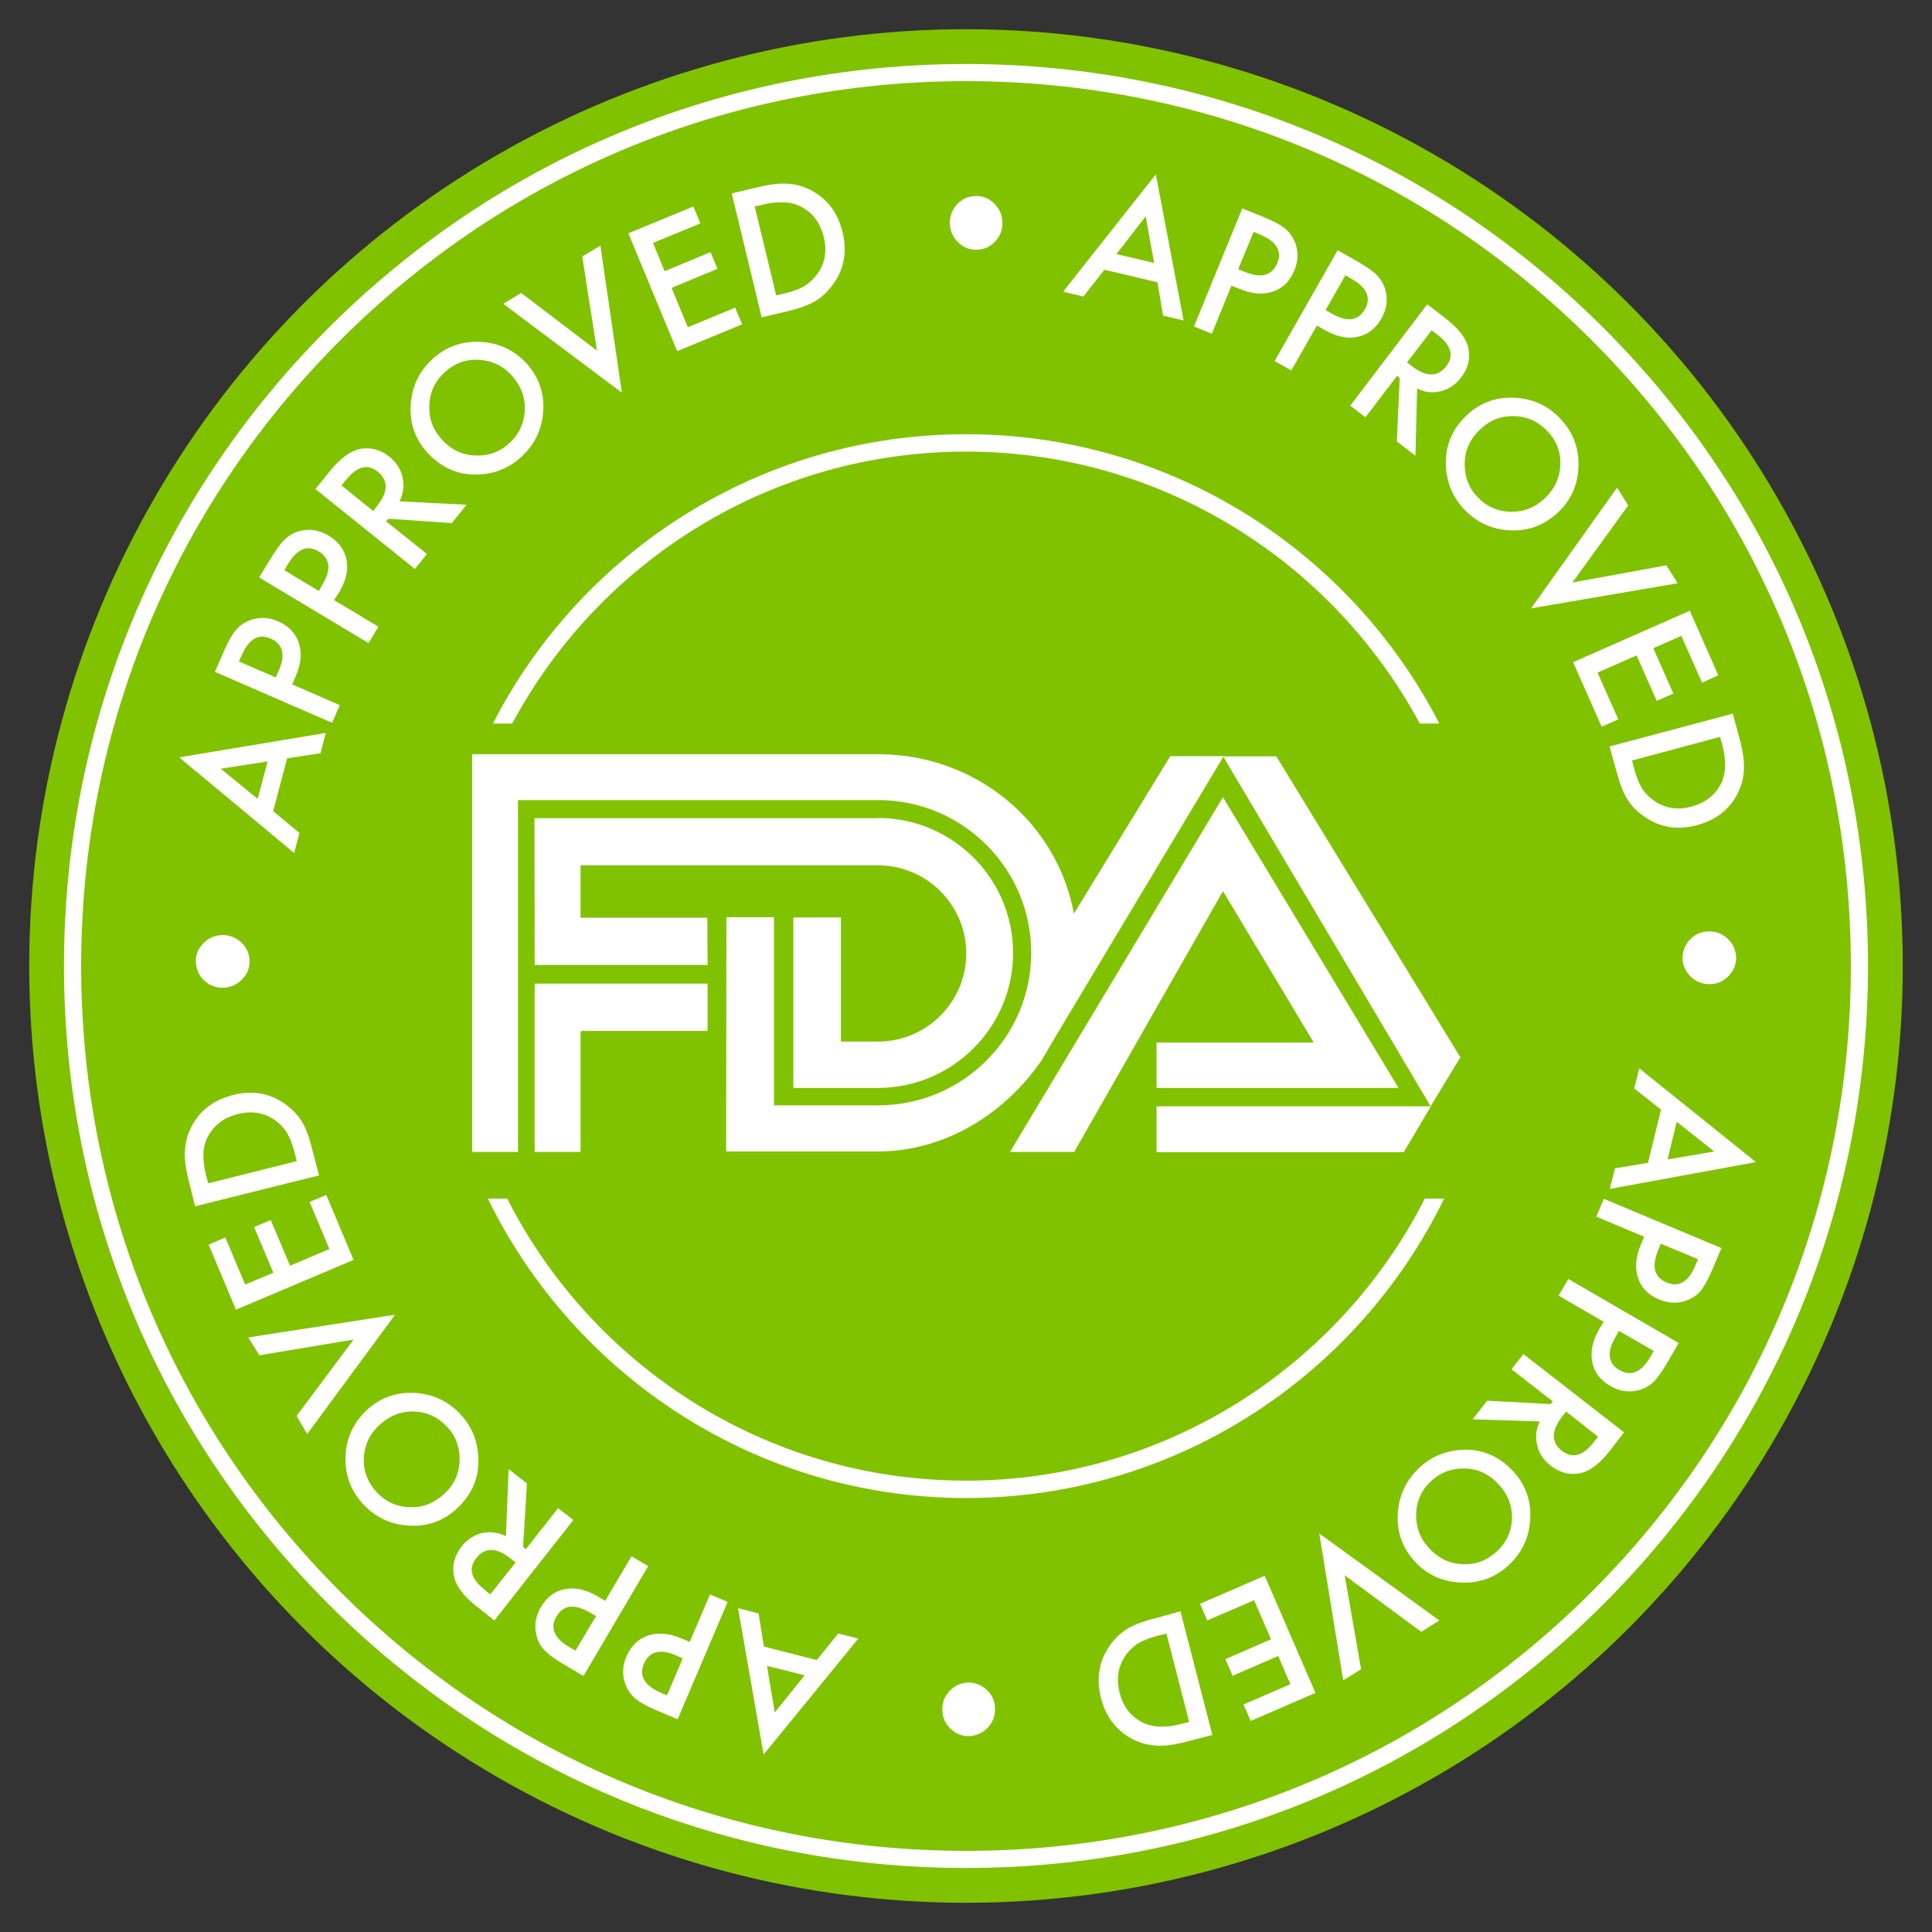 <?xml version="1.0" encoding="utf-8"?>
<!-- Generator: Adobe Illustrator 27.7.0, SVG Export Plug-In . SVG Version: 6.00 Build 0)  -->
<svg version="1.1" id="Layer_1" xmlns="http://www.w3.org/2000/svg" xmlns:xlink="http://www.w3.org/1999/xlink" x="0px" y="0px"
	 viewBox="0 0 800 800" style="enable-background:new 0 0 800 800;" xml:space="preserve">
<rect x="0" y="0" width="800" height="800" fill="#333333" stroke="none"/>
<style type="text/css">
	.st0{fill-rule:evenodd;clip-rule:evenodd;fill:#80C200;}
	.st1{fill-rule:evenodd;clip-rule:evenodd;fill:#FFFFFF;}
	.st2{fill:#FFFFFF;}
</style>
<g>
	<circle class="st0" cx="400" cy="400" r="387.9"/>
	<g>
		<path class="st1" d="M240.9,426.9H293v-19.6h-70.9l-0.7,0V477h19v-49.9L240.9,426.9L240.9,426.9z"/>
		<path class="st1" d="M221.3,338.8l142.4,0l0.3-0.1c30.7,0.3,55.5,25.2,55.5,55.9c0,30.7-24.9,55.7-55.7,55.9l-0.5,0l-34.8,0v-70.6
			h19.7v51.4l1.6,0h13.6l0.8,0c19.9-0.4,35.9-16.6,35.9-36.5c0-20-16.2-36.3-36.2-36.5h-123l-0.5,0v21.3l0,0.4l52.5,0l0.1,19.6
			l-71.4,0l-0.2,0L221.3,338.8L221.3,338.8z M506.4,313.1l86,145l12.3-20.3l-76.2-124.6H506.4L506.4,313.1z M418.2,477l88.2-146.9
			l72.7,120.4H478.9v-18.8h65.1L506.4,369l-61.6,108H418.2L418.2,477z"/>
		<path class="st1" d="M592.5,458.1l-113.6,0v19l102.4,0l0.2-0.4L592.5,458.1L592.5,458.1z M300.7,457.5l0.1-77.7h19.7v77.7l0,0.2
			h43l0.5,0c34.8-0.2,63-28.4,63-63.2c0-34.7-28.1-62.9-62.8-63.2l-0.6,0l-149.1,0l0,145.7h-19l0-164.7l168.1,0h0.8
			c40,0.4,73.2,28.1,80.3,66l39.9-65.2h22.1L438,427.7l-6.6,11.2c-14.7,21.6-39.2,37.6-67.2,37.9l-0.8,0h-62.7V457.5L300.7,457.5z"
			/>
	</g>
	<path class="st2" d="M400,773.5c-99.8,0-193.6-38.9-264.1-109.4S26.5,499.8,26.5,400s38.9-193.6,109.4-264.1S300.2,26.5,400,26.5
		c99.8,0,193.6,38.9,264.1,109.4c70.6,70.6,109.4,164.4,109.4,264.1s-38.9,193.6-109.4,264.1C593.6,734.7,499.8,773.5,400,773.5z
		 M400,33.6c-97.9,0-189.9,38.1-259.1,107.3S33.6,302.1,33.6,400c0,97.9,38.1,189.9,107.3,259.1c69.2,69.2,161.2,107.3,259.1,107.3
		s189.9-38.1,259.1-107.3c69.2-69.2,107.3-161.2,107.3-259.1c0-97.9-38.1-189.9-107.3-259.1C589.9,71.7,497.9,33.6,400,33.6z"/>
	<g>
		<path class="st2" d="M479.3,116.9l-22-5.2l-8.7,11.1l-8.4-2l38.4-48.6l11.5,60.5l-8.5-2L479.3,116.9z M477.9,108.9l-3.5-19.3
			l-12.1,15.6L477.9,108.9z"/>
		<path class="st2" d="M509.9,118.3l-8.1,19.9l-7.4-3l20-48.9l8.4,3.4c4.1,1.7,7.1,3.2,8.9,4.6c1.9,1.4,3.3,3.3,4.3,5.5
			c1.7,3.9,1.7,7.9,0,12.1c-1.8,4.5-4.8,7.4-8.8,8.8c-4.1,1.4-8.6,1.1-13.7-1L509.9,118.3z M512.7,111.5l2.8,1.1
			c6.8,2.8,11.2,1.5,13.4-3.7c2.1-5-0.4-9-7.4-11.9l-2.4-1L512.7,111.5z"/>
		<path class="st2" d="M545.3,134.8l-10.6,18.6l-6.9-3.9l26.1-45.9l7.9,4.5c3.8,2.2,6.6,4.1,8.3,5.8c1.7,1.7,2.8,3.7,3.5,6
			c1.2,4.1,0.6,8.1-1.6,12c-2.4,4.2-5.7,6.7-9.9,7.6c-4.2,0.9-8.7-0.1-13.5-2.8L545.3,134.8z M548.9,128.4l2.6,1.5
			c6.4,3.6,10.9,3,13.7-1.9c2.7-4.7,0.8-9-5.8-12.7l-2.3-1.3L548.9,128.4z"/>
		<path class="st2" d="M586.8,160.9l-0.7,27.8l-7.7-5.9l1.2-26.3l-1.1-0.9l-13.1,17.2l-6.3-4.8L591,126l7.4,5.7
			c5.5,4.2,8.7,8.4,9.6,12.3c0.9,4.4,0,8.5-3,12.3c-2.3,3-5.1,4.9-8.4,5.7C593.3,162.8,590,162.5,586.8,160.9z M582.6,150.1l2,1.5
			c6,4.6,10.7,4.6,14.3,0c3.3-4.3,2-8.7-3.8-13.1l-2.3-1.7L582.6,150.1z"/>
		<path class="st2" d="M607.7,171.6c5.5-5,12-7.3,19.6-6.9c7.6,0.4,14,3.4,19.1,9c5.1,5.5,7.5,12.1,7.2,19.7
			c-0.3,7.6-3.2,14-8.8,19.1c-5.6,5.1-12.2,7.5-19.7,7.1c-7.6-0.4-14-3.5-19.2-9.1c-4.6-5-7-11.1-7.2-18.3
			C598.5,184.2,601.5,177.3,607.7,171.6z M613.1,177.6c-4.3,4-6.5,8.6-6.6,14.1c-0.1,5.4,1.5,10,5,13.8c3.8,4.1,8.3,6.2,13.7,6.4
			c5.4,0.2,10.2-1.6,14.3-5.4c4.1-3.8,6.3-8.4,6.6-13.7c0.3-5.3-1.4-10.1-5.2-14.1c-3.7-4-8.3-6.2-13.7-6.4
			C621.9,172.1,617.2,173.8,613.1,177.6z"/>
		<path class="st2" d="M674.2,209.3l-23.1,31.9l38.9-7.1l4.7,7.4L634,251.9l35.6-50L674.2,209.3z"/>
		<path class="st2" d="M704.8,282.7l-8.6-19.4l-11.6,5.1l8.3,18.8l-6.9,3l-8.3-18.8l-16.2,7.1l8.6,19.4l-6.9,3l-11.8-26.7l48.3-21.3
			l11.8,26.7L704.8,282.7z"/>
		<path class="st2" d="M666.5,309.1l51-13.6l2.9,10.7c1.4,5.1,1.9,9.3,1.7,12.6c-0.1,3.5-1.1,6.8-2.7,10c-3.4,6.5-9,10.9-16.8,12.9
			c-7.8,2.1-14.9,1-21.2-3.2c-3.2-2.1-5.6-4.5-7.4-7.3c-1.7-2.6-3.2-6.4-4.6-11.6L666.5,309.1z M675.8,314.9l0.9,3.5
			c0.9,3.5,2.1,6.2,3.4,8.3c1.4,2.1,3.2,3.8,5.3,5.2c4.5,2.9,9.5,3.6,15,2.1c5.6-1.5,9.6-4.6,12.1-9.2c2.2-4.2,2.4-9.6,0.7-16.2
			l-0.9-3.5L675.8,314.9z"/>
		<path class="st2" d="M718.9,396.6c0,2.9-1,5.4-3.2,7.6c-2.1,2.2-4.7,3.3-7.7,3.3c-3.1,0.1-5.7-1-7.9-3.1c-2.2-2.1-3.3-4.6-3.4-7.6
			c0-3,1-5.5,3.1-7.8c2.2-2.2,4.7-3.3,7.8-3.3c3.1-0.1,5.7,1,7.9,3.1C717.7,390.9,718.8,393.5,718.9,396.6z"/>
		<path class="st2" d="M682.4,481.5l5.4-22l-11.1-8.8l2.1-8.3l48.3,38.8l-60.5,11.1l2.1-8.5L682.4,481.5z M690.5,480.1l19.3-3.3
			l-15.5-12.3L690.5,480.1z"/>
		<path class="st2" d="M680.8,512.1l-19.8-8.3l3.1-7.4l48.7,20.4l-3.5,8.3c-1.7,4.1-3.3,7-4.7,8.9c-1.4,1.9-3.3,3.3-5.5,4.2
			c-3.9,1.7-7.9,1.6-12.1-0.1c-4.5-1.9-7.4-4.8-8.7-8.9c-1.4-4.1-1-8.7,1.1-13.7L680.8,512.1z M687.7,515l-1.1,2.7
			c-2.8,6.8-1.6,11.2,3.6,13.4c5,2.1,9-0.3,11.9-7.3l1-2.4L687.7,515z"/>
		<path class="st2" d="M664,547.3l-18.6-10.8l4-6.9l45.7,26.5l-4.5,7.8c-2.2,3.8-4.2,6.6-5.8,8.2c-1.7,1.7-3.7,2.8-6,3.5
			c-4.1,1.1-8.1,0.6-12-1.7c-4.2-2.4-6.7-5.7-7.5-10c-0.8-4.2,0.1-8.7,2.9-13.5L664,547.3z M670.4,551.1l-1.5,2.6
			c-3.7,6.3-3.1,10.9,1.8,13.7c4.7,2.7,9,0.8,12.8-5.7l1.3-2.3L670.4,551.1z"/>
		<path class="st2" d="M637.6,588.6l-27.8-0.9l6-7.7l26.3,1.4l0.9-1.1L625.9,567l4.9-6.3l41.7,32.4l-5.7,7.4
			c-4.3,5.5-8.4,8.7-12.4,9.5c-4.4,0.9-8.5-0.1-12.3-3.1c-3-2.3-4.8-5.1-5.6-8.5S636,591.9,637.6,588.6z M648.5,584.5l-1.6,2
			c-4.6,6-4.7,10.7-0.1,14.3c4.3,3.3,8.7,2.1,13.2-3.7l1.7-2.2L648.5,584.5z"/>
		<path class="st2" d="M626.8,609.5c5,5.5,7.3,12.1,6.8,19.7c-0.4,7.6-3.5,14-9.1,19.1c-5.6,5.1-12.2,7.4-19.8,7
			c-7.6-0.4-14-3.3-19-8.9c-5.1-5.6-7.4-12.2-6.9-19.8c0.5-7.6,3.6-14,9.3-19.2c5.1-4.6,11.2-6.9,18.4-7.1
			C614.3,600.2,621.1,603.2,626.8,609.5z M620.7,614.8c-3.9-4.3-8.6-6.6-14-6.7c-5.4-0.2-10,1.5-13.8,4.9c-4.1,3.7-6.3,8.3-6.5,13.7
			c-0.2,5.4,1.5,10.2,5.3,14.3c3.8,4.2,8.3,6.4,13.7,6.7c5.3,0.3,10.1-1.4,14.2-5.1c4.1-3.7,6.2-8.2,6.5-13.6
			C626.2,623.7,624.5,618.9,620.7,614.8z"/>
		<path class="st2" d="M588.5,675.7l-31.7-23.4l6.8,38.9l-7.4,4.6l-9.9-60.8l49.7,36L588.5,675.7z"/>
		<path class="st2" d="M514.9,705.8l19.4-8.4l-5-11.7l-18.9,8.2l-3-6.9l18.9-8.2l-7-16.2l-19.4,8.4l-3-6.9l26.8-11.6l21,48.5
			l-26.8,11.6L514.9,705.8z"/>
		<path class="st2" d="M488.8,667.2l13.2,51.2l-10.7,2.8c-5.1,1.3-9.3,1.9-12.6,1.6c-3.5-0.2-6.8-1.1-10-2.8
			c-6.5-3.5-10.8-9.1-12.8-16.9c-2-7.9-0.9-14.9,3.3-21.2c2.1-3.1,4.6-5.6,7.4-7.3c2.6-1.7,6.5-3.2,11.7-4.5L488.8,667.2z
			 M483,676.4l-3.5,0.9c-3.5,0.9-6.3,2-8.4,3.3c-2.1,1.4-3.9,3.1-5.3,5.3c-2.9,4.4-3.6,9.5-2.2,15c1.4,5.6,4.5,9.7,9.2,12.2
			c4.2,2.2,9.6,2.5,16.1,0.8l3.5-0.9L483,676.4z"/>
		<path class="st2" d="M401.1,718.9c-2.9,0-5.4-1-7.6-3.2c-2.2-2.1-3.3-4.7-3.3-7.7c-0.1-3.1,1-5.7,3.1-7.9c2.1-2.2,4.6-3.3,7.6-3.4
			c3,0,5.5,1,7.8,3.1c2.2,2.2,3.3,4.7,3.3,7.8c0.1,3.1-1,5.7-3.1,7.9C406.7,717.7,404.1,718.8,401.1,718.9z"/>
		<path class="st2" d="M316.3,681.8l21.9,5.6l8.9-11l8.3,2.1l-39.2,48l-10.6-60.6l8.5,2.2L316.3,681.8z M317.6,689.8l3.2,19.3
			l12.4-15.4L317.6,689.8z"/>
		<path class="st2" d="M285.6,679.9l8.4-19.7l7.3,3.1l-20.7,48.6l-8.3-3.5c-4.1-1.7-7-3.3-8.9-4.8c-1.9-1.5-3.2-3.3-4.2-5.6
			c-1.6-3.9-1.6-8,0.2-12.1c1.9-4.4,4.9-7.3,9-8.7c4.1-1.3,8.7-0.9,13.7,1.2L285.6,679.9z M282.7,686.7l-2.7-1.2
			c-6.7-2.9-11.2-1.7-13.4,3.5c-2.1,5,0.3,9,7.2,12l2.4,1L282.7,686.7z"/>
		<path class="st2" d="M250.6,662.9l10.9-18.5l6.9,4.1l-26.8,45.5l-7.8-4.6c-3.8-2.2-6.5-4.2-8.2-5.9c-1.7-1.7-2.8-3.7-3.4-6.1
			c-1.1-4.1-0.5-8.1,1.8-12c2.5-4.2,5.8-6.6,10-7.4c4.2-0.8,8.7,0.2,13.4,3L250.6,662.9z M246.8,669.2l-2.6-1.5
			c-6.3-3.7-10.9-3.2-13.8,1.7c-2.8,4.7-0.9,9,5.6,12.8l2.3,1.3L246.8,669.2z"/>
		<path class="st2" d="M209.5,636.1l1.1-27.8l7.6,6l-1.6,26.3l1.1,0.9l13.4-17l6.3,4.9L204.7,671l-7.3-5.8
			c-5.5-4.3-8.6-8.5-9.4-12.5c-0.9-4.4,0.2-8.5,3.1-12.3c2.3-2.9,5.2-4.8,8.5-5.6C203,634.1,206.3,634.5,209.5,636.1z M213.5,647
			l-2-1.6c-5.9-4.7-10.7-4.8-14.3-0.2c-3.4,4.2-2.2,8.6,3.6,13.2l2.2,1.8L213.5,647z"/>
		<path class="st2" d="M188.7,625.1c-5.6,4.9-12.1,7.2-19.7,6.6c-7.6-0.5-13.9-3.6-19-9.3c-5-5.6-7.3-12.2-6.9-19.8
			c0.4-7.6,3.5-13.9,9.1-19c5.7-5.1,12.3-7.3,19.9-6.8c7.6,0.5,14,3.7,19.1,9.4c4.5,5.1,6.8,11.2,6.9,18.4
			C198.2,612.7,195,619.5,188.7,625.1z M183.5,619c4.4-3.9,6.6-8.5,6.8-14c0.2-5.4-1.4-10-4.8-13.8c-3.7-4.1-8.2-6.4-13.6-6.7
			c-5.4-0.3-10.2,1.5-14.4,5.2c-4.2,3.7-6.5,8.3-6.8,13.6c-0.4,5.3,1.3,10.1,4.9,14.2c3.7,4.1,8.2,6.3,13.6,6.6
			C174.5,624.4,179.3,622.7,183.5,619z"/>
		<path class="st2" d="M122.8,586.3l23.6-31.6l-39,6.5l-4.6-7.4l60.8-9.4l-36.4,49.4L122.8,586.3z"/>
		<path class="st2" d="M93.3,512.4l8.2,19.5l11.7-4.9l-8-18.9l6.9-2.9l8,18.9l16.3-6.9l-8.2-19.5l6.9-2.9l11.3,26.9l-48.7,20.6
			l-11.3-26.9L93.3,512.4z"/>
		<path class="st2" d="M132.1,486.7l-51.3,12.8l-2.7-10.8c-1.3-5.2-1.8-9.4-1.5-12.6c0.2-3.5,1.2-6.8,2.9-10
			c3.5-6.5,9.2-10.7,17-12.7c7.9-2,14.9-0.8,21.2,3.5c3.1,2.2,5.5,4.6,7.2,7.4c1.7,2.6,3.1,6.5,4.4,11.7L132.1,486.7z M122.9,480.8
			l-0.9-3.5c-0.9-3.5-2-6.3-3.3-8.4c-1.3-2.1-3.1-3.9-5.2-5.3c-4.4-2.9-9.4-3.7-15-2.3c-5.6,1.4-9.7,4.4-12.3,9.1
			c-2.3,4.2-2.6,9.5-0.9,16.1l0.9,3.5L122.9,480.8z"/>
		<path class="st2" d="M81.1,397.8c0-2.9,1.2-5.4,3.4-7.5c2.2-2.1,4.8-3.1,7.9-3.1c3.1,0.1,5.7,1.2,7.8,3.3c2.1,2.2,3.2,4.7,3.1,7.8
			c0,3-1.2,5.5-3.4,7.6c-2.2,2.1-4.9,3.1-7.9,3.1c-3.1-0.1-5.7-1.2-7.8-3.3C82.1,403.5,81.1,400.8,81.1,397.8z"/>
		<path class="st2" d="M118.9,314l-5.8,21.9l10.9,9l-2.2,8.3l-47.6-39.6l60.7-10.1l-2.2,8.4L118.9,314z M110.8,315.3l-19.4,3
			l15.3,12.5L110.8,315.3z"/>
		<path class="st2" d="M121,283.4l19.7,8.6l-3.2,7.3L89,278.2l3.6-8.3c1.8-4.1,3.4-7,4.9-8.8c1.5-1.8,3.3-3.2,5.6-4.1
			c3.9-1.6,8-1.5,12.1,0.3c4.4,1.9,7.3,5,8.6,9.1c1.3,4.1,0.8,8.7-1.4,13.7L121,283.4z M114.2,280.5l1.2-2.7
			c2.9-6.7,1.8-11.2-3.4-13.4c-5-2.2-9,0.2-12,7.1l-1.1,2.4L114.2,280.5z"/>
		<path class="st2" d="M138.3,248.5l18.4,11l-4.1,6.8l-45.3-27.2l4.7-7.7c2.3-3.8,4.3-6.5,6-8.1c1.7-1.6,3.7-2.8,6.1-3.4
			c4.1-1.1,8.1-0.4,12,1.9c4.1,2.5,6.6,5.9,7.4,10.1c0.8,4.2-0.3,8.7-3.1,13.4L138.3,248.5z M132,244.7l1.5-2.6
			c3.8-6.3,3.2-10.9-1.6-13.8c-4.7-2.8-9-1-12.8,5.5l-1.4,2.3L132,244.7z"/>
		<path class="st2" d="M165.4,207.6l27.8,1.4l-6.1,7.6l-26.3-1.8l-0.9,1.1l16.9,13.5l-5,6.2l-41.2-33.1l5.9-7.3
			c4.4-5.4,8.6-8.5,12.5-9.3c4.4-0.8,8.5,0.2,12.2,3.2c2.9,2.3,4.8,5.2,5.5,8.6C167.5,201.1,167,204.4,165.4,207.6z M154.5,211.6
			l1.6-2c4.7-5.9,4.8-10.6,0.3-14.3c-4.2-3.4-8.6-2.2-13.2,3.5l-1.8,2.2L154.5,211.6z"/>
		<path class="st2" d="M176.6,187c-4.9-5.6-7.1-12.2-6.5-19.8c0.6-7.6,3.7-13.9,9.4-18.9c5.7-5,12.3-7.2,19.9-6.7
			c7.6,0.5,13.9,3.6,18.9,9.2c5,5.7,7.2,12.3,6.6,19.9c-0.6,7.6-3.8,13.9-9.6,19c-5.1,4.5-11.3,6.8-18.5,6.8
			C188.9,196.5,182.2,193.3,176.6,187z M182.7,181.7c3.9,4.4,8.5,6.7,13.9,6.9c5.4,0.3,10-1.3,13.9-4.7c4.2-3.7,6.4-8.2,6.8-13.6
			c0.3-5.4-1.4-10.2-5-14.4c-3.7-4.2-8.2-6.5-13.6-6.9c-5.3-0.4-10.1,1.2-14.2,4.8c-4.1,3.6-6.4,8.1-6.7,13.5
			C177.4,172.8,179,177.5,182.7,181.7z"/>
		<path class="st2" d="M215.8,121.3l31.4,23.9l-6.1-39l7.5-4.5l8.9,60.9l-49.1-36.8L215.8,121.3z"/>
		<path class="st2" d="M290,92.5l-19.6,8.1l4.8,11.7l19-7.9l2.9,6.9l-19,7.9l6.7,16.3l19.6-8.1l2.9,6.9l-26.9,11.1l-20.2-48.8
			l26.9-11.1L290,92.5z"/>
		<path class="st2" d="M315.4,131.4L303,80.1l10.8-2.6c5.2-1.2,9.4-1.7,12.6-1.4c3.5,0.2,6.8,1.2,10,3c6.5,3.6,10.6,9.3,12.5,17.1
			c1.9,7.9,0.7,14.9-3.7,21.2c-2.2,3.1-4.7,5.5-7.5,7.2c-2.6,1.6-6.5,3.1-11.7,4.3L315.4,131.4z M321.4,122.3l3.5-0.8
			c3.5-0.8,6.3-1.9,8.4-3.2c2.1-1.3,3.9-3.1,5.4-5.2c3-4.4,3.8-9.4,2.4-15c-1.4-5.6-4.3-9.7-9-12.3c-4.1-2.3-9.5-2.7-16.1-1.1
			l-3.5,0.8L321.4,122.3z"/>
		<path class="st2" d="M404.5,81.2c2.9,0,5.4,1.2,7.5,3.4c2.1,2.2,3.1,4.8,3.1,7.9c-0.1,3.1-1.2,5.7-3.3,7.8
			c-2.2,2.1-4.7,3.2-7.8,3.1c-3,0-5.5-1.2-7.6-3.4c-2.1-2.2-3.1-4.9-3.1-7.9c0.1-3.1,1.2-5.7,3.3-7.8
			C398.8,82.1,401.4,81.1,404.5,81.2z"/>
	</g>
	<g>
		<path class="st2" d="M212.1,299.6c35.9-67,106.7-112.6,187.9-112.6c81.2,0,151.9,45.7,187.9,112.6h8.1
			C559.4,228.5,485.3,179.8,400,179.8c-85.3,0-159.4,48.7-195.9,119.8H212.1z"/>
		<path class="st2" d="M590,496.3c-35.2,69.2-107.2,116.8-190,116.8c-82.9,0-154.8-47.6-190-116.8h-8c35.8,73.3,111.1,124,198,124
			c86.9,0,162.2-50.6,198-124H590z"/>
	</g>
</g>
</svg>
